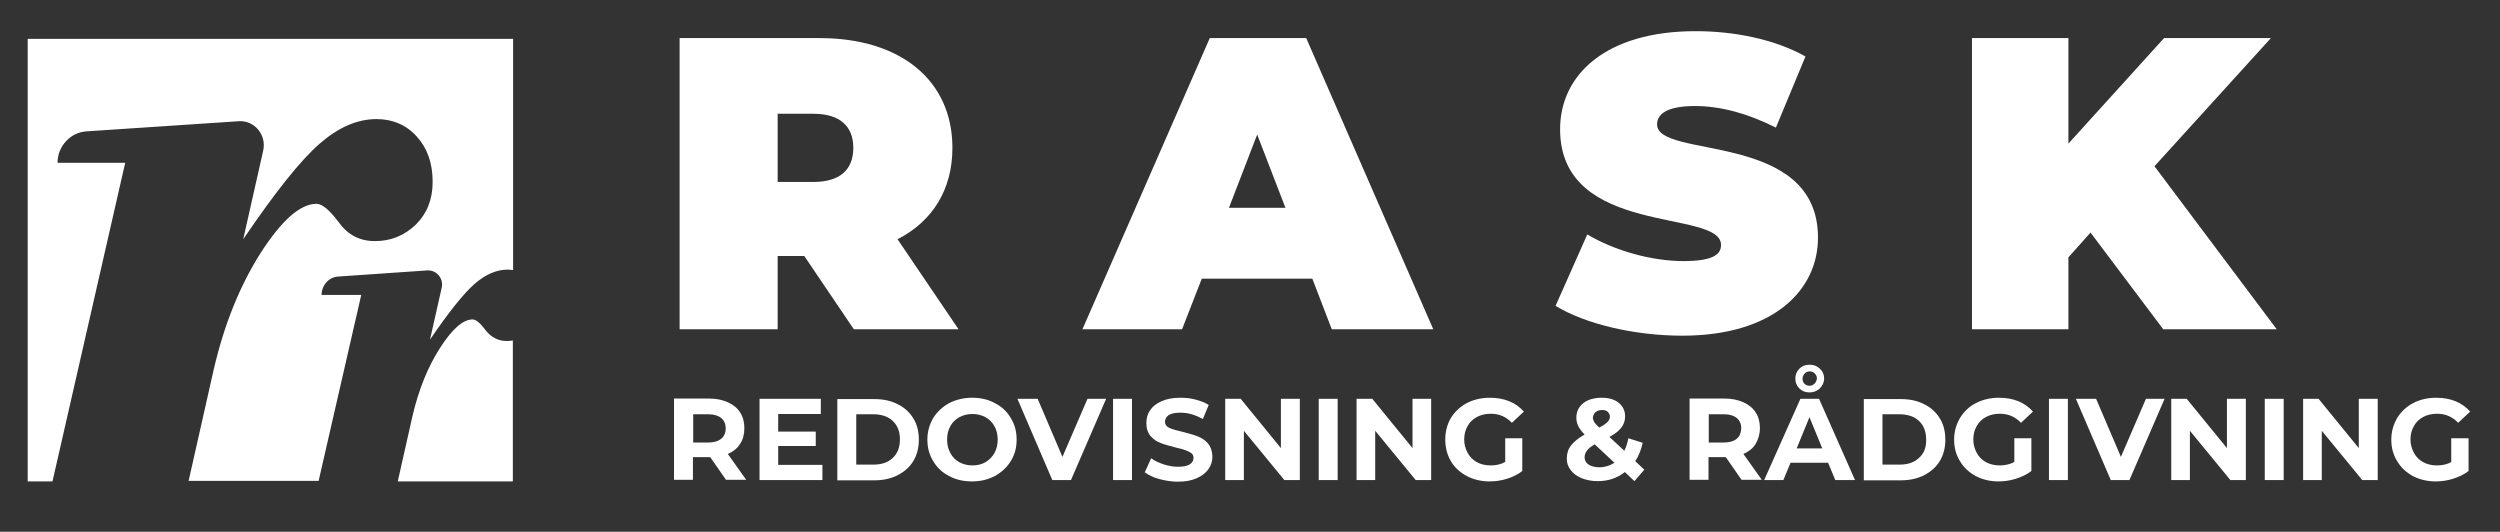 <?xml version="1.0" encoding="utf-8"?>
<!-- Generator: Adobe Illustrator 26.1.0, SVG Export Plug-In . SVG Version: 6.00 Build 0)  -->
<svg version="1.1" id="Layer_1" xmlns="http://www.w3.org/2000/svg" xmlns:xlink="http://www.w3.org/1999/xlink" x="0px" y="0px"
	 viewBox="0 0 938.4 199.6" style="enable-background:new 0 0 938.4 199.6;" xml:space="preserve">
<rect x="0" y="0" width="938.4" height="199.6" fill="#333333" stroke="none"/>
<style type="text/css">
	.st0{fill:#FFFFFF;}
</style>
<g>
	<g>
		<path class="st0" d="M192.6,14.6v86.8c-0.6-0.1-1.3-0.2-2-0.2c-4.2,0-8.4,1.8-12.5,5.4c-4.1,3.6-9.7,10.6-16.7,20.9l4.4-19.5
			c0.8-3.4-1.9-6.7-5.4-6.5l-33.4,2.3c-1.8,0.1-3.4,0.9-4.5,2.2c-1.1,1.2-1.8,2.9-1.8,4.7h14.9l-16,69.8H70.8l9.4-41.7
			c3.9-16.9,9.8-31.5,17.6-43.8c7.9-12.3,14.9-18.5,21-18.5c2.1,0,4.9,2.3,8.4,7c3.4,4.7,7.9,7,13.5,7c6.1,0,11.1-2.1,15.4-6.2
			c4.2-4.2,6.3-9.5,6.3-16c0-7.1-2-12.7-6-17.1c-4-4.4-9.1-6.5-15.1-6.5c-7.2,0-14.3,3.1-21.4,9.3c-7.1,6.2-16.6,18.1-28.6,35.8
			l7.5-33.3c1.3-5.9-3.3-11.4-9.2-11l-57.1,3.8c-3.1,0.2-5.8,1.6-7.7,3.7c-2,2.1-3.2,5-3.2,8.1H47L19.7,180.7h-9.3V14.6H192.6z"/>
		<path class="st0" d="M190.2,128c0.8,0,1.6-0.1,2.3-0.2v52.9h-43.2l5.5-24.4c2.3-9.9,5.7-18.4,10.3-25.6
			c4.6-7.2,8.7-10.8,12.3-10.8c1.3,0,2.9,1.4,4.9,4.1C184.4,126.6,187,128,190.2,128z"/>
		<path class="st0" d="M336.9,89.8c13.1-6.7,20.6-18.6,20.6-34.3c0-25.3-19.4-41.2-49.8-41.2h-52.6v109.3h36.8V96.1h10l18.6,27.5
			h39.3L336.9,89.8z M305.3,68.3h-13.4V42.7h13.4c10.1,0,15,4.8,15,12.8C320.3,63.5,315.5,68.3,305.3,68.3z"/>
		<path class="st0" d="M490.3,14.3h-36.2l-47.8,109.3h37.4l7.4-19h41.5l7.3,19H538L490.3,14.3z M461.3,78l10.6-27.5L482.5,78H461.3z
			"/>
		<path class="st0" d="M631.9,98c-12,0-25.8-3.9-36.1-10l-11.9,26.8c10.9,6.7,29.3,11.2,47.6,11.2c33.9,0,50.9-16.9,50.9-36.8
			c0-40.3-60.4-29.3-60.4-42.5c0-3.7,3.4-6.9,14.2-6.9c9.5,0,19.7,2.7,30.4,8.1l11.1-26.7c-11.4-6.4-26.5-9.5-41.2-9.5
			c-33.9,0-50.9,16.5-50.9,36.8c0,40.7,60.4,29.7,60.4,43.4C646.1,95.8,642.3,98,631.9,98z"/>
		<polygon class="st0" points="854.6,123.6 808.7,62.4 852.4,14.3 812.3,14.3 776.4,53.9 776.4,14.3 740.2,14.3 740.2,123.6 
			776.4,123.6 776.4,96.6 784.7,87.3 812,123.6 		"/>
	</g>
	<g>
		<path class="st0" d="M273.2,170.4c2-0.9,3.6-2.1,4.6-3.8c1.1-1.6,1.6-3.6,1.6-5.9c0-2.3-0.5-4.2-1.6-5.9c-1.1-1.7-2.6-2.9-4.6-3.8
			c-2-0.9-4.3-1.4-7-1.4h-13.2v30.5h7.1v-8.5h6.5l5.9,8.5h7.6L273.2,170.4z M270.7,164.7c-1.1,0.9-2.7,1.4-4.8,1.4h-5.7v-10.6h5.7
			c2.1,0,3.7,0.5,4.8,1.4c1.1,0.9,1.7,2.2,1.7,3.9C272.4,162.5,271.8,163.8,270.7,164.7z"/>
		<path class="st0" d="M292.1,174.5v-7.1h14.1V162h-14.1v-6.6h16v-5.7h-23v30.5h23.6v-5.7H292.1z"/>
		<path class="st0" d="M342.8,157c-1.4-2.3-3.4-4.1-5.9-5.3c-2.5-1.3-5.4-1.9-8.8-1.9h-13.8v30.5h13.8c3.3,0,6.2-0.6,8.8-1.9
			c2.5-1.3,4.5-3,5.9-5.3c1.4-2.3,2.1-5,2.1-8C344.9,161.9,344.2,159.2,342.8,157z M335.1,171.9c-1.8,1.7-4.2,2.5-7.3,2.5h-6.4
			v-18.9h6.4c3,0,5.5,0.8,7.3,2.5c1.8,1.7,2.7,4,2.7,6.9C337.8,167.9,336.9,170.2,335.1,171.9z"/>
		<path class="st0" d="M379.4,156.9c-1.4-2.4-3.4-4.3-6-5.6c-2.5-1.4-5.4-2-8.5-2c-3.2,0-6,0.7-8.6,2c-2.5,1.4-4.5,3.2-6,5.6
			c-1.4,2.4-2.2,5.1-2.2,8.1c0,3,0.7,5.7,2.2,8.1c1.4,2.4,3.4,4.3,6,5.6c2.5,1.4,5.4,2,8.6,2c3.2,0,6-0.7,8.5-2
			c2.5-1.4,4.5-3.2,6-5.6c1.5-2.4,2.2-5.1,2.2-8.1C381.6,162,380.9,159.3,379.4,156.9z M373.3,170c-0.8,1.5-2,2.6-3.4,3.5
			c-1.4,0.8-3.1,1.2-4.9,1.2c-1.8,0-3.4-0.4-4.9-1.2c-1.5-0.8-2.6-2-3.4-3.5c-0.8-1.5-1.2-3.1-1.2-5c0-1.9,0.4-3.6,1.2-5
			c0.8-1.5,2-2.6,3.4-3.4c1.4-0.8,3.1-1.2,4.9-1.2c1.8,0,3.4,0.4,4.9,1.2c1.5,0.8,2.6,2,3.4,3.4c0.8,1.5,1.2,3.2,1.2,5
			C374.5,166.9,374.1,168.5,373.3,170z"/>
		<path class="st0" d="M408.2,149.7l-9.4,21.8l-9.3-21.8h-7.6l13.1,30.5h7l13.2-30.5H408.2z"/>
		<path class="st0" d="M417.8,149.7v30.5h7.1v-30.5H417.8z"/>
		<path class="st0" d="M453.4,166.4c-1.1-1.2-2.3-2-3.8-2.6c-1.5-0.6-3.4-1.1-5.7-1.7c-2.2-0.5-3.9-1-5-1.5
			c-1.1-0.5-1.6-1.3-1.6-2.3s0.5-1.9,1.4-2.5c1-0.6,2.4-0.9,4.4-0.9c2.8,0,5.6,0.8,8.4,2.4l2.2-5.3c-1.4-0.9-3-1.5-4.9-2
			c-1.8-0.5-3.7-0.7-5.7-0.7c-2.8,0-5.1,0.4-7.1,1.3c-1.9,0.8-3.4,2-4.3,3.4c-1,1.4-1.4,3-1.4,4.8c0,2,0.5,3.6,1.6,4.9
			c1.1,1.2,2.3,2.1,3.8,2.6c1.5,0.6,3.4,1.1,5.7,1.7c1.5,0.3,2.7,0.7,3.6,1c0.9,0.3,1.6,0.7,2.2,1.1c0.6,0.5,0.8,1.1,0.8,1.8
			c0,1-0.5,1.8-1.4,2.4c-1,0.6-2.4,0.9-4.4,0.9c-1.8,0-3.6-0.3-5.4-0.9c-1.8-0.6-3.4-1.3-4.7-2.3l-2.4,5.3c1.4,1,3.2,1.9,5.4,2.5
			c2.2,0.6,4.6,1,7,1c2.8,0,5.1-0.4,7.1-1.3c1.9-0.8,3.4-2,4.4-3.4c1-1.4,1.5-3,1.5-4.8C455,169.2,454.4,167.6,453.4,166.4z"/>
		<path class="st0" d="M480.8,149.7v18.5l-15.1-18.5h-5.8v30.5h7v-18.5l15.2,18.5h5.8v-30.5H480.8z"/>
		<path class="st0" d="M495,149.7v30.5h7.1v-30.5H495z"/>
		<path class="st0" d="M530.2,149.7v18.5l-15.1-18.5h-5.9v30.5h7v-18.5l15.2,18.5h5.8v-30.5H530.2z"/>
		<path class="st0" d="M565,173.4c-1.6,0.9-3.4,1.3-5.5,1.3c-1.9,0-3.6-0.4-5.1-1.2c-1.5-0.8-2.7-2-3.5-3.5c-0.8-1.5-1.3-3.1-1.3-5
			c0-1.9,0.4-3.6,1.3-5.1c0.8-1.5,2-2.6,3.5-3.4c1.5-0.8,3.2-1.2,5.2-1.2c3.1,0,5.7,1.1,7.9,3.4l4.5-4.2c-1.5-1.7-3.3-3-5.5-3.9
			c-2.2-0.9-4.6-1.3-7.3-1.3c-3.2,0-6.1,0.7-8.6,2c-2.5,1.3-4.5,3.2-6,5.6c-1.4,2.4-2.1,5.1-2.1,8.1c0,3,0.7,5.7,2.1,8.1
			c1.4,2.4,3.4,4.2,6,5.6c2.5,1.3,5.4,2,8.5,2c2.2,0,4.4-0.3,6.6-1c2.2-0.7,4.1-1.6,5.7-2.9v-12.3H565V173.4z"/>
		<path class="st0" d="M613.8,173.1c1.3-1.9,2.2-4.2,2.8-6.9l-5.4-1.7c-0.3,1.8-0.8,3.3-1.5,4.7l-5.6-5.2c2.1-1.1,3.6-2.3,4.5-3.5
			c0.9-1.2,1.4-2.6,1.4-4.2c0-2.1-0.8-3.8-2.4-5.1c-1.6-1.3-3.7-1.9-6.4-1.9c-1.9,0-3.5,0.3-5,0.9c-1.4,0.6-2.5,1.5-3.3,2.6
			c-0.8,1.1-1.2,2.4-1.2,3.9c0,1.1,0.2,2.2,0.7,3.2c0.5,1,1.3,2.1,2.4,3.2c-2.3,1.3-4,2.7-5.1,4.1c-1.1,1.4-1.6,3.1-1.6,5
			c0,1.6,0.5,3,1.5,4.3c1,1.3,2.4,2.3,4.1,3c1.8,0.7,3.8,1.1,6,1.1c3.9,0,7.3-1.1,10.2-3.4l3.6,3.4l3.7-4.3L613.8,173.1z
			 M598.9,154.7c0.6-0.5,1.4-0.8,2.4-0.8c1,0,1.7,0.2,2.2,0.7c0.5,0.5,0.8,1.1,0.8,1.8c0,0.7-0.3,1.4-0.9,2
			c-0.6,0.6-1.6,1.3-3.1,2.1c-0.9-0.9-1.6-1.6-1.9-2.1c-0.3-0.5-0.5-1.1-0.5-1.7C598,155.9,598.3,155.3,598.9,154.7z M600.3,175.4
			c-1.7,0-3-0.4-4-1c-1-0.7-1.5-1.6-1.5-2.7c0-1,0.3-1.8,0.9-2.6c0.6-0.8,1.5-1.5,2.9-2.3l7.4,6.9
			C604.3,174.8,602.4,175.4,600.3,175.4z"/>
		<path class="st0" d="M654.4,170.4c2-0.9,3.6-2.1,4.6-3.8s1.6-3.6,1.6-5.9c0-2.3-0.5-4.2-1.6-5.9c-1.1-1.7-2.6-2.9-4.6-3.8
			c-2-0.9-4.3-1.4-7-1.4h-13.2v30.5h7.1v-8.5h6.5l5.9,8.5h7.6L654.4,170.4z M651.9,164.7c-1.1,0.9-2.7,1.4-4.8,1.4h-5.7v-10.6h5.7
			c2.1,0,3.7,0.5,4.8,1.4c1.1,0.9,1.7,2.2,1.7,3.9C653.5,162.5,653,163.8,651.9,164.7z"/>
		<path class="st0" d="M682.8,149.7h-7l-13.6,30.5h7.2l2.7-6.5h14.1l2.7,6.5h7.4L682.8,149.7z M674.4,168.3l4.8-11.7l4.8,11.7H674.4
			z M683.1,138.4c-1-1-2.3-1.5-3.9-1.5s-2.8,0.5-3.8,1.5c-1,1-1.5,2.3-1.5,3.7c0,1.5,0.5,2.7,1.5,3.7c1,1,2.3,1.5,3.8,1.5
			s2.8-0.5,3.9-1.5c1-1,1.6-2.3,1.6-3.7C684.7,140.6,684.2,139.4,683.1,138.4z M681.1,144c-0.5,0.5-1.1,0.8-1.9,0.8
			c-0.8,0-1.4-0.3-1.9-0.8c-0.5-0.5-0.7-1.1-0.7-1.9c0-0.7,0.3-1.4,0.8-1.9c0.5-0.5,1.1-0.8,1.9-0.8c0.7,0,1.4,0.2,1.9,0.8
			c0.5,0.5,0.8,1.1,0.8,1.9C681.9,142.9,681.6,143.5,681.1,144z"/>
		<path class="st0" d="M728.1,157c-1.4-2.3-3.4-4.1-5.9-5.3c-2.5-1.3-5.4-1.9-8.8-1.9h-13.8v30.5h13.8c3.3,0,6.2-0.6,8.8-1.9
			c2.5-1.3,4.5-3,5.9-5.3c1.4-2.3,2.1-5,2.1-8C730.2,161.9,729.5,159.2,728.1,157z M720.3,171.9c-1.8,1.7-4.2,2.5-7.3,2.5h-6.4
			v-18.9h6.4c3,0,5.5,0.8,7.3,2.5c1.8,1.7,2.7,4,2.7,6.9C723.1,167.9,722.2,170.2,720.3,171.9z"/>
		<path class="st0" d="M756.1,173.4c-1.6,0.9-3.5,1.3-5.5,1.3c-1.9,0-3.6-0.4-5.1-1.2c-1.5-0.8-2.7-2-3.5-3.5
			c-0.8-1.5-1.3-3.1-1.3-5c0-1.9,0.4-3.6,1.3-5.1c0.8-1.5,2-2.6,3.5-3.4c1.5-0.8,3.2-1.2,5.2-1.2c3.1,0,5.7,1.1,7.9,3.4l4.5-4.2
			c-1.5-1.7-3.3-3-5.5-3.9c-2.2-0.9-4.6-1.3-7.3-1.3c-3.2,0-6.1,0.7-8.6,2c-2.6,1.3-4.5,3.2-6,5.6c-1.4,2.4-2.2,5.1-2.2,8.1
			c0,3,0.7,5.7,2.2,8.1c1.4,2.4,3.4,4.2,5.9,5.6c2.5,1.3,5.4,2,8.5,2c2.2,0,4.4-0.3,6.6-1c2.2-0.7,4.1-1.6,5.8-2.9v-12.3h-6.4V173.4
			z"/>
		<path class="st0" d="M769.1,149.7v30.5h7.1v-30.5H769.1z"/>
		<path class="st0" d="M805.5,149.7l-9.4,21.8l-9.3-21.8h-7.6l13.1,30.5h7l13.2-30.5H805.5z"/>
		<path class="st0" d="M835.9,149.7v18.5l-15.1-18.5H815v30.5h7v-18.5l15.2,18.5h5.8v-30.5H835.9z"/>
		<path class="st0" d="M850.1,149.7v30.5h7.1v-30.5H850.1z"/>
		<path class="st0" d="M885.4,149.7v18.5l-15.1-18.5h-5.8v30.5h7v-18.5l15.2,18.5h5.8v-30.5H885.4z"/>
		<path class="st0" d="M920.2,173.4c-1.6,0.9-3.4,1.3-5.5,1.3c-1.9,0-3.6-0.4-5.1-1.2c-1.5-0.8-2.7-2-3.5-3.5
			c-0.8-1.5-1.3-3.1-1.3-5c0-1.9,0.4-3.6,1.3-5.1c0.8-1.5,2-2.6,3.5-3.4c1.5-0.8,3.2-1.2,5.2-1.2c3.1,0,5.7,1.1,7.9,3.4l4.5-4.2
			c-1.5-1.7-3.3-3-5.5-3.9c-2.2-0.9-4.6-1.3-7.3-1.3c-3.2,0-6.1,0.7-8.6,2c-2.5,1.3-4.5,3.2-6,5.6c-1.4,2.4-2.2,5.1-2.2,8.1
			c0,3,0.7,5.7,2.2,8.1c1.4,2.4,3.4,4.2,5.9,5.6c2.5,1.3,5.4,2,8.5,2c2.2,0,4.4-0.3,6.6-1c2.2-0.7,4.1-1.6,5.8-2.9v-12.3h-6.5V173.4
			z"/>
	</g>
</g>
</svg>
